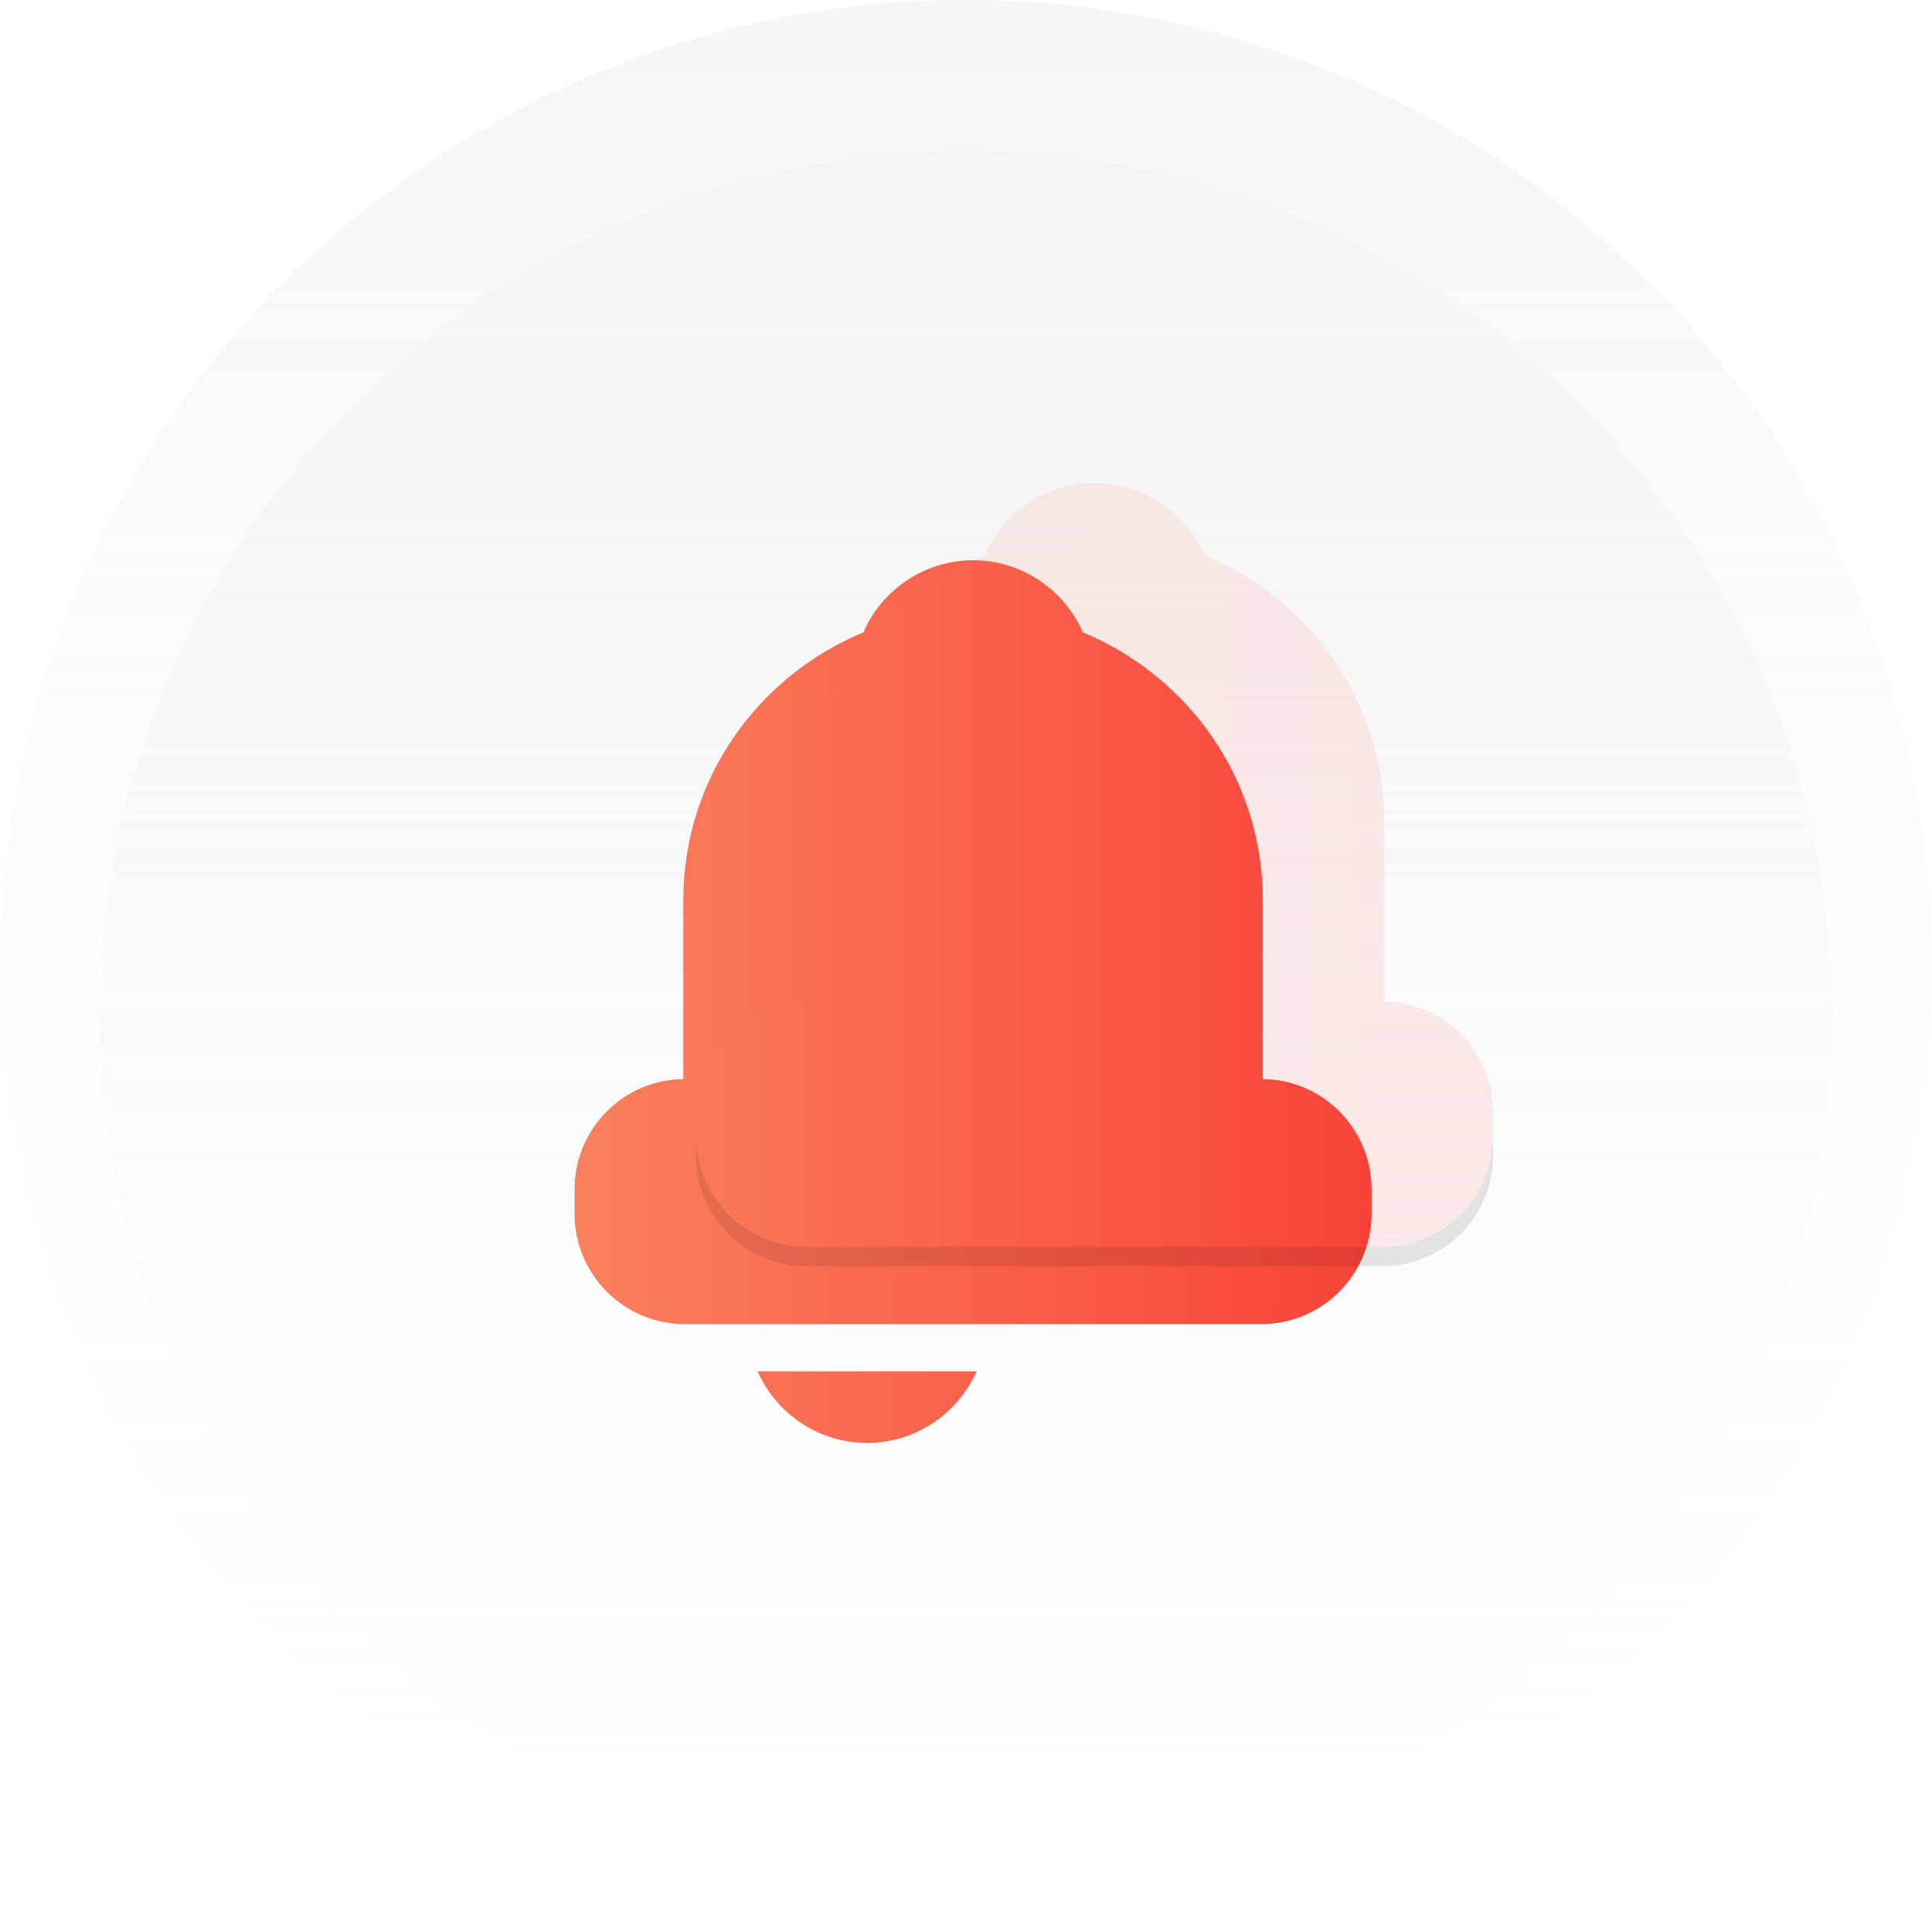 <svg width="200" height="200" viewBox="0 0 200 200" xmlns="http://www.w3.org/2000/svg" xmlns:xlink="http://www.w3.org/1999/xlink"><defs><linearGradient x1="50%" y1="100%" x2="50%" y2="0%" id="a"><stop stop-color="#FFF" stop-opacity="0" offset="0%"/><stop stop-color="#ECE6E6" offset="100%"/></linearGradient><linearGradient x1="50%" y1="100%" x2="50%" y2="0%" id="b"><stop stop-color="#FFF" stop-opacity="0" offset="0%"/><stop stop-color="#F4F4F4" offset="100%"/></linearGradient><linearGradient x1="0%" y1="40.19%" x2="100%" y2="40.19%" id="c"><stop stop-color="#F9805E" offset="0%"/><stop stop-color="#F9423A" offset="100%"/></linearGradient><filter x="-33.9%" y="-32.9%" width="167.9%" height="170.8%" filterUnits="objectBoundingBox" id="d"><feOffset dy="2" in="SourceAlpha" result="shadowOffsetOuter1"/><feGaussianBlur stdDeviation="9" in="shadowOffsetOuter1" result="shadowBlurOuter1"/><feColorMatrix values="0 0 0 0 0.976 0 0 0 0 0.302 0 0 0 0 0.271 0 0 0 0.367 0" in="shadowBlurOuter1"/></filter><path d="M84.298 53.708V35.146c0-12.562-7.788-23.253-18.757-27.733h.106C63.727 3.07 59.373 0 54.307 0c-5.074 0-9.425 3.071-11.34 7.413h.1c-10.967 4.48-18.755 15.17-18.755 27.733v18.566c-6.24.056-11.264 5.156-11.264 11.444v2.466c0 6.32 5.102 11.452 11.424 11.452h59.666c6.32 0 11.423-5.132 11.423-11.452v-2.466c0-6.29-5.022-11.39-11.263-11.448" id="e"/></defs><g fill="none" fill-rule="evenodd"><g opacity=".9"><circle fill="url(#a)" cx="100" cy="105.181" r="89.637"/><circle fill="url(#b)" cx="100" cy="100" r="100"/></g><g fill-rule="nonzero"><path d="M71.727 61.708V43.146c0-12.562-7.788-23.253-18.758-27.733h.107C51.155 11.07 46.802 8 41.735 8c-5.073 0-9.425 3.071-11.34 7.413h.101c-10.968 4.48-18.756 15.17-18.756 27.733v18.566C5.5 61.768.476 66.868.476 73.156v2.466c0 6.32 5.103 11.452 11.424 11.452h59.667c6.32 0 11.422-5.132 11.422-11.452v-2.466c0-6.29-5.021-11.39-11.262-11.448M30.765 99.372c5.069 0 9.422-3.071 11.337-7.413h-22.68c1.915 4.344 6.272 7.413 11.343 7.413" fill="url(#c)" transform="translate(59 50)"/><g opacity=".1" transform="translate(59 50)"><use fill="#000" filter="url(#d)" xlink:href="#e"/><use fill="url(#c)" xlink:href="#e"/></g></g></g></svg>